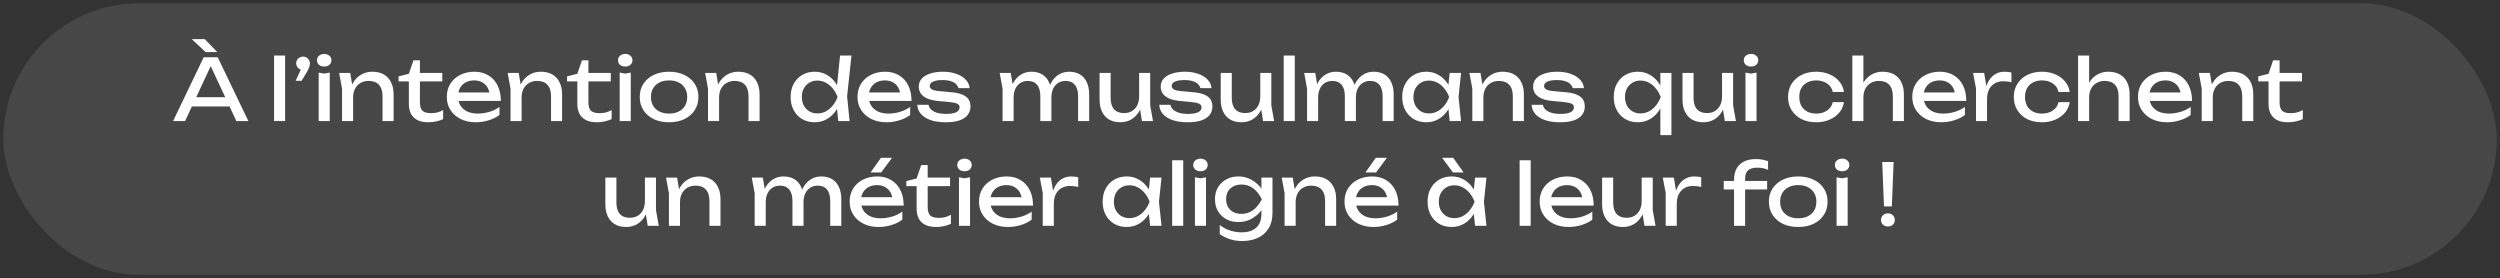 <?xml version="1.0" standalone="no"?>
<svg id="Group14" width="764" height="85" viewBox="0 0 764 85" fill="none" xmlns="http://www.w3.org/2000/svg" style="max-width: 100%; max-height: 100%;">
<rect x="0" y="0" width="764" height="85" fill="#333333" stroke="none"/>
<rect x="1" y="1" width="762" height="83" rx="41.5" fill="white" fill-opacity="0.1" stroke="url(#paint0_linear_29_91)" stroke-width="2" stroke-dasharray="0,0,0,1618.331"><animate attributeType="XML" attributeName="stroke-dasharray" repeatCount="1" dur="5s" values="0,0,0,1618.331; 
          0,809.165,809.165,0; 
          1618.331,0,0,0" keyTimes="0; 0.5; 1" fill="freeze"></animate></rect>
<path d="M57.493 32.528V29.694H71.117V32.528H57.493ZM66.541 17.5L75.901 37H72.235L63.733 18.8H65.059L56.557 37H52.891L62.251 17.5H66.541ZM62.589 11.962L66.385 15.914H62.849L58.585 11.962H62.589ZM83.753 16.98H87.133V37H83.753V16.98ZM90.346 24.702L92.426 20.178L92.608 21.4C92.227 21.4 91.871 21.305 91.542 21.114C91.23 20.923 90.979 20.672 90.788 20.36C90.597 20.048 90.502 19.71 90.502 19.346C90.502 18.965 90.597 18.618 90.788 18.306C90.979 17.994 91.23 17.751 91.542 17.578C91.871 17.387 92.227 17.292 92.608 17.292C93.007 17.292 93.362 17.387 93.674 17.578C93.986 17.751 94.237 18.003 94.428 18.332C94.619 18.644 94.714 19.008 94.714 19.424C94.714 19.805 94.627 20.213 94.454 20.646C94.298 21.079 94.003 21.651 93.57 22.362L92.166 24.702H90.346ZM97.388 22.18L99.078 22.492L100.768 22.18V37H97.388V22.18ZM99.078 20.334C98.436 20.334 97.908 20.161 97.492 19.814C97.076 19.45 96.868 18.982 96.868 18.41C96.868 17.838 97.076 17.379 97.492 17.032C97.908 16.668 98.436 16.486 99.078 16.486C99.736 16.486 100.265 16.668 100.664 17.032C101.08 17.379 101.288 17.838 101.288 18.41C101.288 18.982 101.08 19.45 100.664 19.814C100.265 20.161 99.736 20.334 99.078 20.334ZM103.643 22.284H107.023L107.907 27.588V37H104.527V27.094L103.643 22.284ZM113.757 21.92C115.143 21.92 116.322 22.197 117.293 22.752C118.263 23.307 119 24.104 119.503 25.144C120.023 26.167 120.283 27.406 120.283 28.862V37H116.903V29.408C116.903 27.865 116.539 26.704 115.811 25.924C115.1 25.127 114.051 24.728 112.665 24.728C111.711 24.728 110.871 24.945 110.143 25.378C109.432 25.794 108.877 26.383 108.479 27.146C108.097 27.909 107.907 28.801 107.907 29.824L106.711 29.174C106.867 27.649 107.265 26.349 107.907 25.274C108.548 24.199 109.371 23.376 110.377 22.804C111.382 22.215 112.509 21.92 113.757 21.92ZM121.8 24.884V23.35L124.946 22.544L126.35 18.436H128.326V22.284H135.164V24.884H128.326V31.254C128.326 32.485 128.586 33.351 129.106 33.854C129.643 34.339 130.51 34.582 131.706 34.582C132.469 34.582 133.145 34.504 133.734 34.348C134.323 34.175 134.887 33.932 135.424 33.62V36.402C134.973 36.627 134.332 36.844 133.5 37.052C132.685 37.26 131.845 37.364 130.978 37.364C129.539 37.364 128.378 37.13 127.494 36.662C126.61 36.177 125.96 35.518 125.544 34.686C125.145 33.837 124.946 32.866 124.946 31.774V24.884H121.8ZM145.412 37.364C143.696 37.364 142.171 37.043 140.836 36.402C139.501 35.743 138.453 34.833 137.69 33.672C136.927 32.511 136.546 31.159 136.546 29.616C136.546 28.091 136.901 26.756 137.612 25.612C138.34 24.451 139.337 23.549 140.602 22.908C141.885 22.249 143.349 21.92 144.996 21.92C146.643 21.92 148.064 22.293 149.26 23.038C150.473 23.766 151.409 24.797 152.068 26.132C152.727 27.467 153.056 29.035 153.056 30.838H139.198V28.264H151.366L149.676 29.226C149.624 28.255 149.39 27.423 148.974 26.73C148.575 26.037 148.029 25.508 147.336 25.144C146.66 24.763 145.854 24.572 144.918 24.572C143.93 24.572 143.063 24.771 142.318 25.17C141.59 25.569 141.018 26.132 140.602 26.86C140.186 27.571 139.978 28.42 139.978 29.408C139.978 30.5 140.221 31.445 140.706 32.242C141.209 33.039 141.911 33.655 142.812 34.088C143.731 34.504 144.814 34.712 146.062 34.712C147.189 34.712 148.341 34.539 149.52 34.192C150.699 33.828 151.739 33.325 152.64 32.684V35.128C151.739 35.821 150.638 36.367 149.338 36.766C148.055 37.165 146.747 37.364 145.412 37.364ZM155.135 22.284H158.515L159.399 27.588V37H156.019V27.094L155.135 22.284ZM165.249 21.92C166.636 21.92 167.814 22.197 168.785 22.752C169.756 23.307 170.492 24.104 170.995 25.144C171.515 26.167 171.775 27.406 171.775 28.862V37H168.395V29.408C168.395 27.865 168.031 26.704 167.303 25.924C166.592 25.127 165.544 24.728 164.157 24.728C163.204 24.728 162.363 24.945 161.635 25.378C160.924 25.794 160.37 26.383 159.971 27.146C159.59 27.909 159.399 28.801 159.399 29.824L158.203 29.174C158.359 27.649 158.758 26.349 159.399 25.274C160.04 24.199 160.864 23.376 161.869 22.804C162.874 22.215 164.001 21.92 165.249 21.92ZM173.292 24.884V23.35L176.438 22.544L177.842 18.436H179.818V22.284H186.656V24.884H179.818V31.254C179.818 32.485 180.078 33.351 180.598 33.854C181.135 34.339 182.002 34.582 183.198 34.582C183.961 34.582 184.637 34.504 185.226 34.348C185.815 34.175 186.379 33.932 186.916 33.62V36.402C186.465 36.627 185.824 36.844 184.992 37.052C184.177 37.26 183.337 37.364 182.47 37.364C181.031 37.364 179.87 37.13 178.986 36.662C178.102 36.177 177.452 35.518 177.036 34.686C176.637 33.837 176.438 32.866 176.438 31.774V24.884H173.292ZM189.378 22.18L191.068 22.492L192.758 22.18V37H189.378V22.18ZM191.068 20.334C190.427 20.334 189.898 20.161 189.482 19.814C189.066 19.45 188.858 18.982 188.858 18.41C188.858 17.838 189.066 17.379 189.482 17.032C189.898 16.668 190.427 16.486 191.068 16.486C191.727 16.486 192.255 16.668 192.654 17.032C193.07 17.379 193.278 17.838 193.278 18.41C193.278 18.982 193.07 19.45 192.654 19.814C192.255 20.161 191.727 20.334 191.068 20.334ZM204.473 37.364C202.688 37.364 201.119 37.043 199.767 36.402C198.432 35.743 197.384 34.833 196.621 33.672C195.876 32.511 195.503 31.167 195.503 29.642C195.503 28.099 195.876 26.756 196.621 25.612C197.384 24.451 198.432 23.549 199.767 22.908C201.119 22.249 202.688 21.92 204.473 21.92C206.258 21.92 207.818 22.249 209.153 22.908C210.505 23.549 211.554 24.451 212.299 25.612C213.062 26.756 213.443 28.099 213.443 29.642C213.443 31.167 213.062 32.511 212.299 33.672C211.554 34.833 210.505 35.743 209.153 36.402C207.818 37.043 206.258 37.364 204.473 37.364ZM204.473 34.712C205.617 34.712 206.596 34.504 207.411 34.088C208.243 33.672 208.884 33.091 209.335 32.346C209.786 31.583 210.011 30.682 210.011 29.642C210.011 28.602 209.786 27.709 209.335 26.964C208.884 26.201 208.243 25.612 207.411 25.196C206.596 24.78 205.617 24.572 204.473 24.572C203.346 24.572 202.367 24.78 201.535 25.196C200.703 25.612 200.062 26.201 199.611 26.964C199.16 27.709 198.935 28.602 198.935 29.642C198.935 30.682 199.16 31.583 199.611 32.346C200.062 33.091 200.703 33.672 201.535 34.088C202.367 34.504 203.346 34.712 204.473 34.712ZM215.488 22.284H218.868L219.752 27.588V37H216.372V27.094L215.488 22.284ZM225.602 21.92C226.989 21.92 228.168 22.197 229.138 22.752C230.109 23.307 230.846 24.104 231.348 25.144C231.868 26.167 232.128 27.406 232.128 28.862V37H228.748V29.408C228.748 27.865 228.384 26.704 227.656 25.924C226.946 25.127 225.897 24.728 224.51 24.728C223.557 24.728 222.716 24.945 221.988 25.378C221.278 25.794 220.723 26.383 220.324 27.146C219.943 27.909 219.752 28.801 219.752 29.824L218.556 29.174C218.712 27.649 219.111 26.349 219.752 25.274C220.394 24.199 221.217 23.376 222.222 22.804C223.228 22.215 224.354 21.92 225.602 21.92ZM256.174 37L255.602 31.41L256.356 29.668L255.628 27.666L256.72 16.98H260.204L258.878 29.434L259.632 37H256.174ZM257.162 29.642C256.832 31.185 256.286 32.537 255.524 33.698C254.761 34.859 253.816 35.761 252.69 36.402C251.58 37.043 250.341 37.364 248.972 37.364C247.533 37.364 246.259 37.043 245.15 36.402C244.04 35.743 243.174 34.833 242.55 33.672C241.926 32.511 241.614 31.167 241.614 29.642C241.614 28.099 241.926 26.756 242.55 25.612C243.174 24.451 244.04 23.549 245.15 22.908C246.259 22.249 247.533 21.92 248.972 21.92C250.341 21.92 251.58 22.241 252.69 22.882C253.816 23.523 254.761 24.425 255.524 25.586C256.304 26.73 256.85 28.082 257.162 29.642ZM245.046 29.642C245.046 30.63 245.245 31.505 245.644 32.268C246.06 33.013 246.623 33.603 247.334 34.036C248.044 34.452 248.859 34.66 249.778 34.66C250.714 34.66 251.58 34.452 252.378 34.036C253.175 33.603 253.877 33.013 254.484 32.268C255.108 31.505 255.602 30.63 255.966 29.642C255.602 28.654 255.108 27.787 254.484 27.042C253.877 26.279 253.175 25.69 252.378 25.274C251.58 24.841 250.714 24.624 249.778 24.624C248.859 24.624 248.044 24.841 247.334 25.274C246.623 25.69 246.06 26.279 245.644 27.042C245.245 27.787 245.046 28.654 245.046 29.642ZM270.918 37.364C269.202 37.364 267.677 37.043 266.342 36.402C265.007 35.743 263.959 34.833 263.196 33.672C262.433 32.511 262.052 31.159 262.052 29.616C262.052 28.091 262.407 26.756 263.118 25.612C263.846 24.451 264.843 23.549 266.108 22.908C267.391 22.249 268.855 21.92 270.502 21.92C272.149 21.92 273.57 22.293 274.766 23.038C275.979 23.766 276.915 24.797 277.574 26.132C278.233 27.467 278.562 29.035 278.562 30.838H264.704V28.264H276.872L275.182 29.226C275.13 28.255 274.896 27.423 274.48 26.73C274.081 26.037 273.535 25.508 272.842 25.144C272.166 24.763 271.36 24.572 270.424 24.572C269.436 24.572 268.569 24.771 267.824 25.17C267.096 25.569 266.524 26.132 266.108 26.86C265.692 27.571 265.484 28.42 265.484 29.408C265.484 30.5 265.727 31.445 266.212 32.242C266.715 33.039 267.417 33.655 268.318 34.088C269.237 34.504 270.32 34.712 271.568 34.712C272.695 34.712 273.847 34.539 275.026 34.192C276.205 33.828 277.245 33.325 278.146 32.684V35.128C277.245 35.821 276.144 36.367 274.844 36.766C273.561 37.165 272.253 37.364 270.918 37.364ZM296.579 32.528C296.579 33.516 296.301 34.374 295.747 35.102C295.192 35.83 294.351 36.393 293.225 36.792C292.098 37.173 290.685 37.364 288.987 37.364C287.236 37.364 285.719 37.147 284.437 36.714C283.154 36.263 282.157 35.639 281.447 34.842C280.753 34.027 280.381 33.091 280.329 32.034H283.761C283.865 32.589 284.142 33.083 284.593 33.516C285.061 33.932 285.667 34.253 286.413 34.478C287.175 34.703 288.042 34.816 289.013 34.816C290.417 34.816 291.474 34.651 292.185 34.322C292.895 33.975 293.251 33.455 293.251 32.762C293.251 32.294 293.008 31.939 292.523 31.696C292.055 31.453 291.162 31.271 289.845 31.15L286.959 30.89C285.399 30.751 284.168 30.474 283.267 30.058C282.365 29.625 281.724 29.105 281.343 28.498C280.961 27.874 280.771 27.215 280.771 26.522C280.771 25.517 281.083 24.676 281.707 24C282.331 23.324 283.197 22.813 284.307 22.466C285.416 22.102 286.707 21.92 288.181 21.92C289.706 21.92 291.067 22.137 292.263 22.57C293.459 22.986 294.412 23.575 295.123 24.338C295.833 25.083 296.232 25.95 296.319 26.938H292.887C292.817 26.539 292.609 26.158 292.263 25.794C291.933 25.413 291.422 25.101 290.729 24.858C290.053 24.598 289.143 24.468 287.999 24.468C286.785 24.468 285.832 24.624 285.139 24.936C284.463 25.248 284.125 25.707 284.125 26.314C284.125 26.695 284.333 27.025 284.749 27.302C285.165 27.562 285.936 27.744 287.063 27.848L290.781 28.186C292.271 28.325 293.433 28.593 294.265 28.992C295.114 29.373 295.712 29.867 296.059 30.474C296.405 31.081 296.579 31.765 296.579 32.528ZM305.498 22.284H308.878L309.762 27.588V37H306.382V27.094L305.498 22.284ZM315.196 21.92C316.496 21.92 317.597 22.197 318.498 22.752C319.417 23.307 320.11 24.104 320.578 25.144C321.064 26.167 321.306 27.406 321.306 28.862V37H317.926V29.408C317.926 27.865 317.597 26.704 316.938 25.924C316.297 25.127 315.352 24.728 314.104 24.728C313.22 24.728 312.449 24.945 311.79 25.378C311.149 25.794 310.646 26.383 310.282 27.146C309.936 27.909 309.762 28.801 309.762 29.824L308.566 29.174C308.722 27.649 309.095 26.349 309.684 25.274C310.291 24.199 311.062 23.376 311.998 22.804C312.952 22.215 314.018 21.92 315.196 21.92ZM326.714 21.92C328.014 21.92 329.124 22.197 330.042 22.752C330.961 23.307 331.654 24.104 332.122 25.144C332.608 26.167 332.85 27.406 332.85 28.862V37H329.47V29.408C329.47 27.865 329.141 26.704 328.482 25.924C327.841 25.127 326.896 24.728 325.648 24.728C324.764 24.728 323.993 24.945 323.334 25.378C322.693 25.794 322.19 26.383 321.826 27.146C321.48 27.909 321.306 28.801 321.306 29.824L320.11 29.174C320.266 27.649 320.639 26.349 321.228 25.274C321.835 24.199 322.606 23.376 323.542 22.804C324.496 22.215 325.553 21.92 326.714 21.92ZM342.399 37.364C341.047 37.364 339.895 37.087 338.941 36.532C338.005 35.977 337.286 35.18 336.783 34.14C336.281 33.1 336.029 31.861 336.029 30.422V22.284H339.409V29.902C339.409 31.427 339.756 32.589 340.449 33.386C341.16 34.166 342.174 34.556 343.491 34.556C344.445 34.556 345.259 34.348 345.935 33.932C346.629 33.516 347.166 32.927 347.547 32.164C347.929 31.384 348.119 30.483 348.119 29.46L349.289 30.11C349.151 31.618 348.769 32.918 348.145 34.01C347.521 35.085 346.715 35.917 345.727 36.506C344.739 37.078 343.63 37.364 342.399 37.364ZM348.977 37L348.119 31.696V22.284H351.499V32.216L352.357 37H348.977ZM370.516 32.528C370.516 33.516 370.239 34.374 369.684 35.102C369.13 35.83 368.289 36.393 367.162 36.792C366.036 37.173 364.623 37.364 362.924 37.364C361.174 37.364 359.657 37.147 358.374 36.714C357.092 36.263 356.095 35.639 355.384 34.842C354.691 34.027 354.318 33.091 354.266 32.034H357.698C357.802 32.589 358.08 33.083 358.53 33.516C358.998 33.932 359.605 34.253 360.35 34.478C361.113 34.703 361.98 34.816 362.95 34.816C364.354 34.816 365.412 34.651 366.122 34.322C366.833 33.975 367.188 33.455 367.188 32.762C367.188 32.294 366.946 31.939 366.46 31.696C365.992 31.453 365.1 31.271 363.782 31.15L360.896 30.89C359.336 30.751 358.106 30.474 357.204 30.058C356.303 29.625 355.662 29.105 355.28 28.498C354.899 27.874 354.708 27.215 354.708 26.522C354.708 25.517 355.02 24.676 355.644 24C356.268 23.324 357.135 22.813 358.244 22.466C359.354 22.102 360.645 21.92 362.118 21.92C363.644 21.92 365.004 22.137 366.2 22.57C367.396 22.986 368.35 23.575 369.06 24.338C369.771 25.083 370.17 25.95 370.256 26.938H366.824C366.755 26.539 366.547 26.158 366.2 25.794C365.871 25.413 365.36 25.101 364.666 24.858C363.99 24.598 363.08 24.468 361.936 24.468C360.723 24.468 359.77 24.624 359.076 24.936C358.4 25.248 358.062 25.707 358.062 26.314C358.062 26.695 358.27 27.025 358.686 27.302C359.102 27.562 359.874 27.744 361 27.848L364.718 28.186C366.209 28.325 367.37 28.593 368.202 28.992C369.052 29.373 369.65 29.867 369.996 30.474C370.343 31.081 370.516 31.765 370.516 32.528ZM379.419 37.364C378.067 37.364 376.914 37.087 375.961 36.532C375.025 35.977 374.306 35.18 373.803 34.14C373.3 33.1 373.049 31.861 373.049 30.422V22.284H376.429V29.902C376.429 31.427 376.776 32.589 377.469 33.386C378.18 34.166 379.194 34.556 380.511 34.556C381.464 34.556 382.279 34.348 382.955 33.932C383.648 33.516 384.186 32.927 384.567 32.164C384.948 31.384 385.139 30.483 385.139 29.46L386.309 30.11C386.17 31.618 385.789 32.918 385.165 34.01C384.541 35.085 383.735 35.917 382.747 36.506C381.759 37.078 380.65 37.364 379.419 37.364ZM385.997 37L385.139 31.696V22.284H388.519V32.216L389.377 37H385.997ZM392.3 16.98H395.68V37H392.3V16.98ZM398.555 22.284H401.935L402.819 27.588V37H399.439V27.094L398.555 22.284ZM408.253 21.92C409.553 21.92 410.654 22.197 411.555 22.752C412.474 23.307 413.167 24.104 413.635 25.144C414.12 26.167 414.363 27.406 414.363 28.862V37H410.983V29.408C410.983 27.865 410.654 26.704 409.995 25.924C409.354 25.127 408.409 24.728 407.161 24.728C406.277 24.728 405.506 24.945 404.847 25.378C404.206 25.794 403.703 26.383 403.339 27.146C402.992 27.909 402.819 28.801 402.819 29.824L401.623 29.174C401.779 27.649 402.152 26.349 402.741 25.274C403.348 24.199 404.119 23.376 405.055 22.804C406.008 22.215 407.074 21.92 408.253 21.92ZM419.771 21.92C421.071 21.92 422.18 22.197 423.099 22.752C424.018 23.307 424.711 24.104 425.179 25.144C425.664 26.167 425.907 27.406 425.907 28.862V37H422.527V29.408C422.527 27.865 422.198 26.704 421.539 25.924C420.898 25.127 419.953 24.728 418.705 24.728C417.821 24.728 417.05 24.945 416.391 25.378C415.75 25.794 415.247 26.383 414.883 27.146C414.536 27.909 414.363 28.801 414.363 29.824L413.167 29.174C413.323 27.649 413.696 26.349 414.285 25.274C414.892 24.199 415.663 23.376 416.599 22.804C417.552 22.215 418.61 21.92 419.771 21.92ZM443.022 37L442.45 31.54L443.126 29.642L442.45 27.77L443.022 22.284H446.506L445.726 29.642L446.506 37H443.022ZM444.062 29.642C443.733 31.185 443.187 32.537 442.424 33.698C441.661 34.859 440.717 35.761 439.59 36.402C438.481 37.043 437.241 37.364 435.872 37.364C434.433 37.364 433.159 37.043 432.05 36.402C430.941 35.743 430.074 34.833 429.45 33.672C428.826 32.511 428.514 31.167 428.514 29.642C428.514 28.099 428.826 26.756 429.45 25.612C430.074 24.451 430.941 23.549 432.05 22.908C433.159 22.249 434.433 21.92 435.872 21.92C437.241 21.92 438.481 22.241 439.59 22.882C440.717 23.523 441.661 24.425 442.424 25.586C443.204 26.73 443.75 28.082 444.062 29.642ZM431.946 29.642C431.946 30.63 432.145 31.505 432.544 32.268C432.96 33.013 433.523 33.603 434.234 34.036C434.945 34.452 435.759 34.66 436.678 34.66C437.614 34.66 438.481 34.452 439.278 34.036C440.075 33.603 440.777 33.013 441.384 32.268C442.008 31.505 442.502 30.63 442.866 29.642C442.502 28.654 442.008 27.787 441.384 27.042C440.777 26.279 440.075 25.69 439.278 25.274C438.481 24.841 437.614 24.624 436.678 24.624C435.759 24.624 434.945 24.841 434.234 25.274C433.523 25.69 432.96 26.279 432.544 27.042C432.145 27.787 431.946 28.654 431.946 29.642ZM449.057 22.284H452.437L453.321 27.588V37H449.941V27.094L449.057 22.284ZM459.171 21.92C460.558 21.92 461.736 22.197 462.707 22.752C463.678 23.307 464.414 24.104 464.917 25.144C465.437 26.167 465.697 27.406 465.697 28.862V37H462.317V29.408C462.317 27.865 461.953 26.704 461.225 25.924C460.514 25.127 459.466 24.728 458.079 24.728C457.126 24.728 456.285 24.945 455.557 25.378C454.846 25.794 454.292 26.383 453.893 27.146C453.512 27.909 453.321 28.801 453.321 29.824L452.125 29.174C452.281 27.649 452.68 26.349 453.321 25.274C453.962 24.199 454.786 23.376 455.791 22.804C456.796 22.215 457.923 21.92 459.171 21.92ZM484.317 32.528C484.317 33.516 484.04 34.374 483.485 35.102C482.93 35.83 482.09 36.393 480.963 36.792C479.836 37.173 478.424 37.364 476.725 37.364C474.974 37.364 473.458 37.147 472.175 36.714C470.892 36.263 469.896 35.639 469.185 34.842C468.492 34.027 468.119 33.091 468.067 32.034H471.499C471.603 32.589 471.88 33.083 472.331 33.516C472.799 33.932 473.406 34.253 474.151 34.478C474.914 34.703 475.78 34.816 476.751 34.816C478.155 34.816 479.212 34.651 479.923 34.322C480.634 33.975 480.989 33.455 480.989 32.762C480.989 32.294 480.746 31.939 480.261 31.696C479.793 31.453 478.9 31.271 477.583 31.15L474.697 30.89C473.137 30.751 471.906 30.474 471.005 30.058C470.104 29.625 469.462 29.105 469.081 28.498C468.7 27.874 468.509 27.215 468.509 26.522C468.509 25.517 468.821 24.676 469.445 24C470.069 23.324 470.936 22.813 472.045 22.466C473.154 22.102 474.446 21.92 475.919 21.92C477.444 21.92 478.805 22.137 480.001 22.57C481.197 22.986 482.15 23.575 482.861 24.338C483.572 25.083 483.97 25.95 484.057 26.938H480.625C480.556 26.539 480.348 26.158 480.001 25.794C479.672 25.413 479.16 25.101 478.467 24.858C477.791 24.598 476.881 24.468 475.737 24.468C474.524 24.468 473.57 24.624 472.877 24.936C472.201 25.248 471.863 25.707 471.863 26.314C471.863 26.695 472.071 27.025 472.487 27.302C472.903 27.562 473.674 27.744 474.801 27.848L478.519 28.186C480.01 28.325 481.171 28.593 482.003 28.992C482.852 29.373 483.45 29.867 483.797 30.474C484.144 31.081 484.317 31.765 484.317 32.528ZM510.787 22.284V41.29H507.407V31.8L507.563 30.89V27.926L507.407 27.406V22.284H510.787ZM508.707 29.642C508.377 31.185 507.831 32.537 507.069 33.698C506.306 34.859 505.361 35.761 504.235 36.402C503.125 37.043 501.886 37.364 500.517 37.364C499.078 37.364 497.804 37.043 496.695 36.402C495.585 35.743 494.719 34.833 494.095 33.672C493.471 32.511 493.159 31.167 493.159 29.642C493.159 28.099 493.471 26.756 494.095 25.612C494.719 24.451 495.585 23.549 496.695 22.908C497.804 22.249 499.078 21.92 500.517 21.92C501.886 21.92 503.125 22.241 504.235 22.882C505.361 23.523 506.306 24.425 507.069 25.586C507.849 26.73 508.395 28.082 508.707 29.642ZM496.591 29.642C496.591 30.63 496.79 31.505 497.189 32.268C497.605 33.013 498.168 33.603 498.879 34.036C499.589 34.452 500.404 34.66 501.323 34.66C502.259 34.66 503.125 34.452 503.923 34.036C504.72 33.603 505.422 33.013 506.029 32.268C506.653 31.505 507.147 30.63 507.511 29.642C507.147 28.654 506.653 27.787 506.029 27.042C505.422 26.279 504.72 25.69 503.923 25.274C503.125 24.841 502.259 24.624 501.323 24.624C500.404 24.624 499.589 24.841 498.879 25.274C498.168 25.69 497.605 26.279 497.189 27.042C496.79 27.787 496.591 28.654 496.591 29.642ZM520.54 37.364C519.188 37.364 518.035 37.087 517.082 36.532C516.146 35.977 515.427 35.18 514.924 34.14C514.421 33.1 514.17 31.861 514.17 30.422V22.284H517.55V29.902C517.55 31.427 517.897 32.589 518.59 33.386C519.301 34.166 520.315 34.556 521.632 34.556C522.585 34.556 523.4 34.348 524.076 33.932C524.769 33.516 525.307 32.927 525.688 32.164C526.069 31.384 526.26 30.483 526.26 29.46L527.43 30.11C527.291 31.618 526.91 32.918 526.286 34.01C525.662 35.085 524.856 35.917 523.868 36.506C522.88 37.078 521.771 37.364 520.54 37.364ZM527.118 37L526.26 31.696V22.284H529.64V32.216L530.498 37H527.118ZM533.421 22.18L535.111 22.492L536.801 22.18V37H533.421V22.18ZM535.111 20.334C534.47 20.334 533.941 20.161 533.525 19.814C533.109 19.45 532.901 18.982 532.901 18.41C532.901 17.838 533.109 17.379 533.525 17.032C533.941 16.668 534.47 16.486 535.111 16.486C535.77 16.486 536.298 16.668 536.697 17.032C537.113 17.379 537.321 17.838 537.321 18.41C537.321 18.982 537.113 19.45 536.697 19.814C536.298 20.161 535.77 20.334 535.111 20.334ZM563.509 31.202C563.336 32.415 562.859 33.49 562.079 34.426C561.299 35.345 560.302 36.064 559.089 36.584C557.876 37.104 556.524 37.364 555.033 37.364C553.334 37.364 551.835 37.043 550.535 36.402C549.252 35.743 548.247 34.833 547.519 33.672C546.791 32.511 546.427 31.167 546.427 29.642C546.427 28.117 546.791 26.773 547.519 25.612C548.247 24.451 549.252 23.549 550.535 22.908C551.835 22.249 553.334 21.92 555.033 21.92C556.524 21.92 557.876 22.18 559.089 22.7C560.302 23.22 561.299 23.948 562.079 24.884C562.859 25.803 563.336 26.877 563.509 28.108H560.103C559.86 26.999 559.28 26.132 558.361 25.508C557.442 24.884 556.333 24.572 555.033 24.572C553.993 24.572 553.083 24.78 552.303 25.196C551.523 25.595 550.916 26.175 550.483 26.938C550.067 27.683 549.859 28.585 549.859 29.642C549.859 30.682 550.067 31.583 550.483 32.346C550.916 33.109 551.523 33.698 552.303 34.114C553.083 34.513 553.993 34.712 555.033 34.712C556.35 34.712 557.468 34.391 558.387 33.75C559.306 33.109 559.878 32.259 560.103 31.202H563.509ZM566.073 16.98H569.453V37H566.073V16.98ZM575.303 21.92C576.69 21.92 577.869 22.197 578.839 22.752C579.81 23.307 580.547 24.104 581.049 25.144C581.569 26.167 581.829 27.406 581.829 28.862V37H578.449V29.408C578.449 27.865 578.085 26.704 577.357 25.924C576.647 25.127 575.598 24.728 574.211 24.728C573.258 24.728 572.417 24.945 571.689 25.378C570.979 25.794 570.424 26.383 570.025 27.146C569.644 27.909 569.453 28.801 569.453 29.824L568.257 29.174C568.413 27.649 568.812 26.349 569.453 25.274C570.095 24.199 570.918 23.376 571.923 22.804C572.929 22.215 574.055 21.92 575.303 21.92ZM593.252 37.364C591.536 37.364 590.01 37.043 588.676 36.402C587.341 35.743 586.292 34.833 585.53 33.672C584.767 32.511 584.386 31.159 584.386 29.616C584.386 28.091 584.741 26.756 585.452 25.612C586.18 24.451 587.176 23.549 588.442 22.908C589.724 22.249 591.189 21.92 592.836 21.92C594.482 21.92 595.904 22.293 597.1 23.038C598.313 23.766 599.249 24.797 599.908 26.132C600.566 27.467 600.896 29.035 600.896 30.838H587.038V28.264H599.206L597.516 29.226C597.464 28.255 597.23 27.423 596.814 26.73C596.415 26.037 595.869 25.508 595.176 25.144C594.5 24.763 593.694 24.572 592.758 24.572C591.77 24.572 590.903 24.771 590.158 25.17C589.43 25.569 588.858 26.132 588.442 26.86C588.026 27.571 587.818 28.42 587.818 29.408C587.818 30.5 588.06 31.445 588.546 32.242C589.048 33.039 589.75 33.655 590.652 34.088C591.57 34.504 592.654 34.712 593.902 34.712C595.028 34.712 596.181 34.539 597.36 34.192C598.538 33.828 599.578 33.325 600.48 32.684V35.128C599.578 35.821 598.478 36.367 597.178 36.766C595.895 37.165 594.586 37.364 593.252 37.364ZM602.975 22.284H606.355L607.239 27.64V37H603.859V26.99L602.975 22.284ZM614.701 22.18V25.144C614.319 25.04 613.903 24.962 613.453 24.91C613.002 24.858 612.577 24.832 612.179 24.832C611.225 24.832 610.376 25.04 609.631 25.456C608.885 25.872 608.296 26.496 607.863 27.328C607.447 28.143 607.239 29.148 607.239 30.344L606.459 29.382C606.528 28.342 606.701 27.371 606.979 26.47C607.273 25.551 607.672 24.754 608.175 24.078C608.695 23.402 609.327 22.873 610.073 22.492C610.818 22.111 611.685 21.92 612.673 21.92C613.019 21.92 613.375 21.946 613.739 21.998C614.103 22.033 614.423 22.093 614.701 22.18ZM632.495 31.202C632.322 32.415 631.845 33.49 631.065 34.426C630.285 35.345 629.289 36.064 628.075 36.584C626.862 37.104 625.51 37.364 624.019 37.364C622.321 37.364 620.821 37.043 619.521 36.402C618.239 35.743 617.233 34.833 616.505 33.672C615.777 32.511 615.413 31.167 615.413 29.642C615.413 28.117 615.777 26.773 616.505 25.612C617.233 24.451 618.239 23.549 619.521 22.908C620.821 22.249 622.321 21.92 624.019 21.92C625.51 21.92 626.862 22.18 628.075 22.7C629.289 23.22 630.285 23.948 631.065 24.884C631.845 25.803 632.322 26.877 632.495 28.108H629.089C628.847 26.999 628.266 26.132 627.347 25.508C626.429 24.884 625.319 24.572 624.019 24.572C622.979 24.572 622.069 24.78 621.289 25.196C620.509 25.595 619.903 26.175 619.469 26.938C619.053 27.683 618.845 28.585 618.845 29.642C618.845 30.682 619.053 31.583 619.469 32.346C619.903 33.109 620.509 33.698 621.289 34.114C622.069 34.513 622.979 34.712 624.019 34.712C625.337 34.712 626.455 34.391 627.373 33.75C628.292 33.109 628.864 32.259 629.089 31.202H632.495ZM635.06 16.98H638.44V37H635.06V16.98ZM644.29 21.92C645.676 21.92 646.855 22.197 647.826 22.752C648.796 23.307 649.533 24.104 650.036 25.144C650.556 26.167 650.816 27.406 650.816 28.862V37H647.436V29.408C647.436 27.865 647.072 26.704 646.344 25.924C645.633 25.127 644.584 24.728 643.198 24.728C642.244 24.728 641.404 24.945 640.676 25.378C639.965 25.794 639.41 26.383 639.012 27.146C638.63 27.909 638.44 28.801 638.44 29.824L637.244 29.174C637.4 27.649 637.798 26.349 638.44 25.274C639.081 24.199 639.904 23.376 640.91 22.804C641.915 22.215 643.042 21.92 644.29 21.92ZM662.238 37.364C660.522 37.364 658.997 37.043 657.662 36.402C656.327 35.743 655.279 34.833 654.516 33.672C653.753 32.511 653.372 31.159 653.372 29.616C653.372 28.091 653.727 26.756 654.438 25.612C655.166 24.451 656.163 23.549 657.428 22.908C658.711 22.249 660.175 21.92 661.822 21.92C663.469 21.92 664.89 22.293 666.086 23.038C667.299 23.766 668.235 24.797 668.894 26.132C669.553 27.467 669.882 29.035 669.882 30.838H656.024V28.264H668.192L666.502 29.226C666.45 28.255 666.216 27.423 665.8 26.73C665.401 26.037 664.855 25.508 664.162 25.144C663.486 24.763 662.68 24.572 661.744 24.572C660.756 24.572 659.889 24.771 659.144 25.17C658.416 25.569 657.844 26.132 657.428 26.86C657.012 27.571 656.804 28.42 656.804 29.408C656.804 30.5 657.047 31.445 657.532 32.242C658.035 33.039 658.737 33.655 659.638 34.088C660.557 34.504 661.64 34.712 662.888 34.712C664.015 34.712 665.167 34.539 666.346 34.192C667.525 33.828 668.565 33.325 669.466 32.684V35.128C668.565 35.821 667.464 36.367 666.164 36.766C664.881 37.165 663.573 37.364 662.238 37.364ZM671.961 22.284H675.341L676.225 27.588V37H672.845V27.094L671.961 22.284ZM682.075 21.92C683.462 21.92 684.64 22.197 685.611 22.752C686.582 23.307 687.318 24.104 687.821 25.144C688.341 26.167 688.601 27.406 688.601 28.862V37H685.221V29.408C685.221 27.865 684.857 26.704 684.129 25.924C683.418 25.127 682.37 24.728 680.983 24.728C680.03 24.728 679.189 24.945 678.461 25.378C677.75 25.794 677.196 26.383 676.797 27.146C676.416 27.909 676.225 28.801 676.225 29.824L675.029 29.174C675.185 27.649 675.584 26.349 676.225 25.274C676.866 24.199 677.69 23.376 678.695 22.804C679.7 22.215 680.827 21.92 682.075 21.92ZM690.118 24.884V23.35L693.264 22.544L694.668 18.436H696.644V22.284H703.482V24.884H696.644V31.254C696.644 32.485 696.904 33.351 697.424 33.854C697.962 34.339 698.828 34.582 700.024 34.582C700.787 34.582 701.463 34.504 702.052 34.348C702.642 34.175 703.205 33.932 703.742 33.62V36.402C703.292 36.627 702.65 36.844 701.818 37.052C701.004 37.26 700.163 37.364 699.296 37.364C697.858 37.364 696.696 37.13 695.812 36.662C694.928 36.177 694.278 35.518 693.862 34.686C693.464 33.837 693.264 32.866 693.264 31.774V24.884H690.118ZM191.363 69.364C190.011 69.364 188.859 69.087 187.905 68.532C186.969 67.977 186.25 67.18 185.747 66.14C185.245 65.1 184.993 63.861 184.993 62.422V54.284H188.373V61.902C188.373 63.427 188.72 64.589 189.413 65.386C190.124 66.166 191.138 66.556 192.455 66.556C193.409 66.556 194.223 66.348 194.899 65.932C195.593 65.516 196.13 64.927 196.511 64.164C196.893 63.384 197.083 62.483 197.083 61.46L198.253 62.11C198.115 63.618 197.733 64.918 197.109 66.01C196.485 67.085 195.679 67.917 194.691 68.506C193.703 69.078 192.594 69.364 191.363 69.364ZM197.941 69L197.083 63.696V54.284H200.463V64.216L201.321 69H197.941ZM203.542 54.284H206.922L207.806 59.588V69H204.426V59.094L203.542 54.284ZM213.656 53.92C215.043 53.92 216.222 54.197 217.192 54.752C218.163 55.307 218.9 56.104 219.402 57.144C219.922 58.167 220.182 59.406 220.182 60.862V69H216.802V61.408C216.802 59.865 216.438 58.704 215.71 57.924C215 57.127 213.951 56.728 212.564 56.728C211.611 56.728 210.77 56.945 210.042 57.378C209.332 57.794 208.777 58.383 208.378 59.146C207.997 59.909 207.806 60.801 207.806 61.824L206.61 61.174C206.766 59.649 207.165 58.349 207.806 57.274C208.448 56.199 209.271 55.376 210.276 54.804C211.282 54.215 212.408 53.92 213.656 53.92ZM229.745 54.284H233.125L234.009 59.588V69H230.629V59.094L229.745 54.284ZM239.443 53.92C240.743 53.92 241.844 54.197 242.745 54.752C243.664 55.307 244.357 56.104 244.825 57.144C245.311 58.167 245.553 59.406 245.553 60.862V69H242.173V61.408C242.173 59.865 241.844 58.704 241.185 57.924C240.544 57.127 239.599 56.728 238.351 56.728C237.467 56.728 236.696 56.945 236.037 57.378C235.396 57.794 234.893 58.383 234.529 59.146C234.183 59.909 234.009 60.801 234.009 61.824L232.813 61.174C232.969 59.649 233.342 58.349 233.931 57.274C234.538 56.199 235.309 55.376 236.245 54.804C237.199 54.215 238.265 53.92 239.443 53.92ZM250.961 53.92C252.261 53.92 253.371 54.197 254.289 54.752C255.208 55.307 255.901 56.104 256.369 57.144C256.855 58.167 257.097 59.406 257.097 60.862V69H253.717V61.408C253.717 59.865 253.388 58.704 252.729 57.924C252.088 57.127 251.143 56.728 249.895 56.728C249.011 56.728 248.24 56.945 247.581 57.378C246.94 57.794 246.437 58.383 246.073 59.146C245.727 59.909 245.553 60.801 245.553 61.824L244.357 61.174C244.513 59.649 244.886 58.349 245.475 57.274C246.082 56.199 246.853 55.376 247.789 54.804C248.743 54.215 249.8 53.92 250.961 53.92ZM268.518 69.364C266.802 69.364 265.277 69.043 263.942 68.402C262.608 67.743 261.559 66.833 260.796 65.672C260.034 64.511 259.652 63.159 259.652 61.616C259.652 60.091 260.008 58.756 260.718 57.612C261.446 56.451 262.443 55.549 263.708 54.908C264.991 54.249 266.456 53.92 268.102 53.92C269.749 53.92 271.17 54.293 272.366 55.038C273.58 55.766 274.516 56.797 275.174 58.132C275.833 59.467 276.162 61.035 276.162 62.838H262.304V60.264H274.472L272.782 61.226C272.73 60.255 272.496 59.423 272.08 58.73C271.682 58.037 271.136 57.508 270.442 57.144C269.766 56.763 268.96 56.572 268.024 56.572C267.036 56.572 266.17 56.771 265.424 57.17C264.696 57.569 264.124 58.132 263.708 58.86C263.292 59.571 263.084 60.42 263.084 61.408C263.084 62.5 263.327 63.445 263.812 64.242C264.315 65.039 265.017 65.655 265.918 66.088C266.837 66.504 267.92 66.712 269.168 66.712C270.295 66.712 271.448 66.539 272.626 66.192C273.805 65.828 274.845 65.325 275.746 64.684V67.128C274.845 67.821 273.744 68.367 272.444 68.766C271.162 69.165 269.853 69.364 268.518 69.364ZM269.22 48.226H272.6L269.298 52.698H266.048L269.22 48.226ZM276.975 56.884V55.35L280.121 54.544L281.525 50.436H283.501V54.284H290.339V56.884H283.501V63.254C283.501 64.485 283.761 65.351 284.281 65.854C284.818 66.339 285.685 66.582 286.881 66.582C287.643 66.582 288.319 66.504 288.909 66.348C289.498 66.175 290.061 65.932 290.599 65.62V68.402C290.148 68.627 289.507 68.844 288.675 69.052C287.86 69.26 287.019 69.364 286.153 69.364C284.714 69.364 283.553 69.13 282.669 68.662C281.785 68.177 281.135 67.518 280.719 66.686C280.32 65.837 280.121 64.866 280.121 63.774V56.884H276.975ZM293.061 54.18L294.751 54.492L296.441 54.18V69H293.061V54.18ZM294.751 52.334C294.109 52.334 293.581 52.161 293.165 51.814C292.749 51.45 292.541 50.982 292.541 50.41C292.541 49.838 292.749 49.379 293.165 49.032C293.581 48.668 294.109 48.486 294.751 48.486C295.409 48.486 295.938 48.668 296.337 49.032C296.753 49.379 296.961 49.838 296.961 50.41C296.961 50.982 296.753 51.45 296.337 51.814C295.938 52.161 295.409 52.334 294.751 52.334ZM308.052 69.364C306.336 69.364 304.81 69.043 303.476 68.402C302.141 67.743 301.092 66.833 300.33 65.672C299.567 64.511 299.186 63.159 299.186 61.616C299.186 60.091 299.541 58.756 300.252 57.612C300.98 56.451 301.976 55.549 303.242 54.908C304.524 54.249 305.989 53.92 307.636 53.92C309.282 53.92 310.704 54.293 311.9 55.038C313.113 55.766 314.049 56.797 314.708 58.132C315.366 59.467 315.696 61.035 315.696 62.838H301.838V60.264H314.006L312.316 61.226C312.264 60.255 312.03 59.423 311.614 58.73C311.215 58.037 310.669 57.508 309.976 57.144C309.3 56.763 308.494 56.572 307.558 56.572C306.57 56.572 305.703 56.771 304.958 57.17C304.23 57.569 303.658 58.132 303.242 58.86C302.826 59.571 302.618 60.42 302.618 61.408C302.618 62.5 302.86 63.445 303.346 64.242C303.848 65.039 304.55 65.655 305.452 66.088C306.37 66.504 307.454 66.712 308.702 66.712C309.828 66.712 310.981 66.539 312.16 66.192C313.338 65.828 314.378 65.325 315.28 64.684V67.128C314.378 67.821 313.278 68.367 311.978 68.766C310.695 69.165 309.386 69.364 308.052 69.364ZM317.775 54.284H321.155L322.039 59.64V69H318.659V58.99L317.775 54.284ZM329.501 54.18V57.144C329.119 57.04 328.703 56.962 328.253 56.91C327.802 56.858 327.377 56.832 326.979 56.832C326.025 56.832 325.176 57.04 324.431 57.456C323.685 57.872 323.096 58.496 322.663 59.328C322.247 60.143 322.039 61.148 322.039 62.344L321.259 61.382C321.328 60.342 321.501 59.371 321.779 58.47C322.073 57.551 322.472 56.754 322.975 56.078C323.495 55.402 324.127 54.873 324.873 54.492C325.618 54.111 326.485 53.92 327.473 53.92C327.819 53.92 328.175 53.946 328.539 53.998C328.903 54.033 329.223 54.093 329.501 54.18ZM351.476 69L350.904 63.54L351.58 61.642L350.904 59.77L351.476 54.284H354.96L354.18 61.642L354.96 69H351.476ZM352.516 61.642C352.187 63.185 351.641 64.537 350.878 65.698C350.115 66.859 349.171 67.761 348.044 68.402C346.935 69.043 345.695 69.364 344.326 69.364C342.887 69.364 341.613 69.043 340.504 68.402C339.395 67.743 338.528 66.833 337.904 65.672C337.28 64.511 336.968 63.167 336.968 61.642C336.968 60.099 337.28 58.756 337.904 57.612C338.528 56.451 339.395 55.549 340.504 54.908C341.613 54.249 342.887 53.92 344.326 53.92C345.695 53.92 346.935 54.241 348.044 54.882C349.171 55.523 350.115 56.425 350.878 57.586C351.658 58.73 352.204 60.082 352.516 61.642ZM340.4 61.642C340.4 62.63 340.599 63.505 340.998 64.268C341.414 65.013 341.977 65.603 342.688 66.036C343.399 66.452 344.213 66.66 345.132 66.66C346.068 66.66 346.935 66.452 347.732 66.036C348.529 65.603 349.231 65.013 349.838 64.268C350.462 63.505 350.956 62.63 351.32 61.642C350.956 60.654 350.462 59.787 349.838 59.042C349.231 58.279 348.529 57.69 347.732 57.274C346.935 56.841 346.068 56.624 345.132 56.624C344.213 56.624 343.399 56.841 342.688 57.274C341.977 57.69 341.414 58.279 340.998 59.042C340.599 59.787 340.4 60.654 340.4 61.642ZM358.213 48.98H361.593V69H358.213V48.98ZM365.17 54.18L366.86 54.492L368.55 54.18V69H365.17V54.18ZM366.86 52.334C366.219 52.334 365.69 52.161 365.274 51.814C364.858 51.45 364.65 50.982 364.65 50.41C364.65 49.838 364.858 49.379 365.274 49.032C365.69 48.668 366.219 48.486 366.86 48.486C367.519 48.486 368.047 48.668 368.446 49.032C368.862 49.379 369.07 49.838 369.07 50.41C369.07 50.982 368.862 51.45 368.446 51.814C368.047 52.161 367.519 52.334 366.86 52.334ZM385.491 65.386V62.786L385.621 62.318V59.484L385.491 58.964V54.284H388.871V65.074C388.871 66.963 388.472 68.541 387.675 69.806C386.878 71.089 385.786 72.051 384.399 72.692C383.012 73.333 381.418 73.654 379.615 73.654C378.298 73.654 377.084 73.481 375.975 73.134C374.866 72.787 373.791 72.259 372.751 71.548V68.74C373.808 69.572 374.9 70.153 376.027 70.482C377.154 70.829 378.28 71.002 379.407 71.002C381.383 71.002 382.891 70.517 383.931 69.546C384.971 68.575 385.491 67.189 385.491 65.386ZM378.419 67.856C377.067 67.856 375.854 67.57 374.779 66.998C373.704 66.409 372.855 65.594 372.231 64.554C371.607 63.514 371.295 62.292 371.295 60.888C371.295 59.484 371.607 58.262 372.231 57.222C372.855 56.182 373.704 55.376 374.779 54.804C375.854 54.215 377.067 53.92 378.419 53.92C379.424 53.92 380.352 54.076 381.201 54.388C382.068 54.7 382.839 55.116 383.515 55.636C384.208 56.139 384.789 56.702 385.257 57.326C385.742 57.933 386.115 58.557 386.375 59.198C386.635 59.822 386.765 60.394 386.765 60.914C386.765 61.59 386.566 62.335 386.167 63.15C385.768 63.947 385.196 64.701 384.451 65.412C383.723 66.123 382.848 66.712 381.825 67.18C380.802 67.631 379.667 67.856 378.419 67.856ZM379.459 65.36C380.69 65.36 381.816 65.005 382.839 64.294C383.879 63.583 384.806 62.448 385.621 60.888C384.806 59.293 383.879 58.149 382.839 57.456C381.816 56.745 380.69 56.39 379.459 56.39C378.454 56.39 377.596 56.581 376.885 56.962C376.174 57.343 375.628 57.872 375.247 58.548C374.883 59.224 374.701 60.004 374.701 60.888C374.701 61.755 374.883 62.526 375.247 63.202C375.628 63.878 376.174 64.407 376.885 64.788C377.596 65.169 378.454 65.36 379.459 65.36ZM391.687 54.284H395.067L395.951 59.588V69H392.571V59.094L391.687 54.284ZM401.801 53.92C403.187 53.92 404.366 54.197 405.337 54.752C406.307 55.307 407.044 56.104 407.547 57.144C408.067 58.167 408.327 59.406 408.327 60.862V69H404.947V61.408C404.947 59.865 404.583 58.704 403.855 57.924C403.144 57.127 402.095 56.728 400.709 56.728C399.755 56.728 398.915 56.945 398.187 57.378C397.476 57.794 396.921 58.383 396.523 59.146C396.141 59.909 395.951 60.801 395.951 61.824L394.755 61.174C394.911 59.649 395.309 58.349 395.951 57.274C396.592 56.199 397.415 55.376 398.421 54.804C399.426 54.215 400.553 53.92 401.801 53.92ZM419.745 69.364C418.029 69.364 416.504 69.043 415.169 68.402C413.834 67.743 412.786 66.833 412.023 65.672C411.26 64.511 410.879 63.159 410.879 61.616C410.879 60.091 411.234 58.756 411.945 57.612C412.673 56.451 413.67 55.549 414.935 54.908C416.218 54.249 417.682 53.92 419.329 53.92C420.976 53.92 422.397 54.293 423.593 55.038C424.806 55.766 425.742 56.797 426.401 58.132C427.06 59.467 427.389 61.035 427.389 62.838H413.531V60.264H425.699L424.009 61.226C423.957 60.255 423.723 59.423 423.307 58.73C422.908 58.037 422.362 57.508 421.669 57.144C420.993 56.763 420.187 56.572 419.251 56.572C418.263 56.572 417.396 56.771 416.651 57.17C415.923 57.569 415.351 58.132 414.935 58.86C414.519 59.571 414.311 60.42 414.311 61.408C414.311 62.5 414.554 63.445 415.039 64.242C415.542 65.039 416.244 65.655 417.145 66.088C418.064 66.504 419.147 66.712 420.395 66.712C421.522 66.712 422.674 66.539 423.853 66.192C425.032 65.828 426.072 65.325 426.973 64.684V67.128C426.072 67.821 424.971 68.367 423.671 68.766C422.388 69.165 421.08 69.364 419.745 69.364ZM420.447 48.226H423.827L420.525 52.698H417.275L420.447 48.226ZM450.779 69L450.207 63.54L450.883 61.642L450.207 59.77L450.779 54.284H454.263L453.483 61.642L454.263 69H450.779ZM451.819 61.642C451.49 63.185 450.944 64.537 450.181 65.698C449.418 66.859 448.474 67.761 447.347 68.402C446.238 69.043 444.998 69.364 443.629 69.364C442.19 69.364 440.916 69.043 439.807 68.402C438.698 67.743 437.831 66.833 437.207 65.672C436.583 64.511 436.271 63.167 436.271 61.642C436.271 60.099 436.583 58.756 437.207 57.612C437.831 56.451 438.698 55.549 439.807 54.908C440.916 54.249 442.19 53.92 443.629 53.92C444.998 53.92 446.238 54.241 447.347 54.882C448.474 55.523 449.418 56.425 450.181 57.586C450.961 58.73 451.507 60.082 451.819 61.642ZM439.703 61.642C439.703 62.63 439.902 63.505 440.301 64.268C440.717 65.013 441.28 65.603 441.991 66.036C442.702 66.452 443.516 66.66 444.435 66.66C445.371 66.66 446.238 66.452 447.035 66.036C447.832 65.603 448.534 65.013 449.141 64.268C449.765 63.505 450.259 62.63 450.623 61.642C450.259 60.654 449.765 59.787 449.141 59.042C448.534 58.279 447.832 57.69 447.035 57.274C446.238 56.841 445.371 56.624 444.435 56.624C443.516 56.624 442.702 56.841 441.991 57.274C441.28 57.69 440.717 58.279 440.301 59.042C439.902 59.787 439.703 60.654 439.703 61.642ZM444.097 48.226L447.269 52.698H444.019L440.717 48.226H444.097ZM464.397 48.98H467.777V69H464.397V48.98ZM479.388 69.364C477.672 69.364 476.146 69.043 474.812 68.402C473.477 67.743 472.428 66.833 471.666 65.672C470.903 64.511 470.522 63.159 470.522 61.616C470.522 60.091 470.877 58.756 471.588 57.612C472.316 56.451 473.312 55.549 474.578 54.908C475.86 54.249 477.325 53.92 478.972 53.92C480.618 53.92 482.04 54.293 483.236 55.038C484.449 55.766 485.385 56.797 486.044 58.132C486.702 59.467 487.032 61.035 487.032 62.838H473.174V60.264H485.342L483.652 61.226C483.6 60.255 483.366 59.423 482.95 58.73C482.551 58.037 482.005 57.508 481.312 57.144C480.636 56.763 479.83 56.572 478.894 56.572C477.906 56.572 477.039 56.771 476.294 57.17C475.566 57.569 474.994 58.132 474.578 58.86C474.162 59.571 473.954 60.42 473.954 61.408C473.954 62.5 474.196 63.445 474.682 64.242C475.184 65.039 475.886 65.655 476.788 66.088C477.706 66.504 478.79 66.712 480.038 66.712C481.164 66.712 482.317 66.539 483.496 66.192C484.674 65.828 485.714 65.325 486.616 64.684V67.128C485.714 67.821 484.614 68.367 483.314 68.766C482.031 69.165 480.722 69.364 479.388 69.364ZM495.975 69.364C494.623 69.364 493.47 69.087 492.517 68.532C491.581 67.977 490.861 67.18 490.359 66.14C489.856 65.1 489.605 63.861 489.605 62.422V54.284H492.985V61.902C492.985 63.427 493.331 64.589 494.025 65.386C494.735 66.166 495.749 66.556 497.067 66.556C498.02 66.556 498.835 66.348 499.511 65.932C500.204 65.516 500.741 64.927 501.123 64.164C501.504 63.384 501.695 62.483 501.695 61.46L502.865 62.11C502.726 63.618 502.345 64.918 501.721 66.01C501.097 67.085 500.291 67.917 499.303 68.506C498.315 69.078 497.205 69.364 495.975 69.364ZM502.553 69L501.695 63.696V54.284H505.075V64.216L505.933 69H502.553ZM508.154 54.284H511.534L512.418 59.64V69H509.038V58.99L508.154 54.284ZM519.88 54.18V57.144C519.498 57.04 519.082 56.962 518.632 56.91C518.181 56.858 517.756 56.832 517.358 56.832C516.404 56.832 515.555 57.04 514.81 57.456C514.064 57.872 513.475 58.496 513.042 59.328C512.626 60.143 512.418 61.148 512.418 62.344L511.638 61.382C511.707 60.342 511.88 59.371 512.158 58.47C512.452 57.551 512.851 56.754 513.354 56.078C513.874 55.402 514.506 54.873 515.252 54.492C515.997 54.111 516.864 53.92 517.852 53.92C518.198 53.92 518.554 53.946 518.918 53.998C519.282 54.033 519.602 54.093 519.88 54.18ZM537.045 51.242C535.78 51.242 534.835 51.511 534.211 52.048C533.604 52.585 533.301 53.461 533.301 54.674V69H529.921V54.986C529.921 53.721 530.155 52.611 530.623 51.658C531.108 50.705 531.845 49.959 532.833 49.422C533.838 48.885 535.112 48.616 536.655 48.616C537.4 48.616 538.059 48.677 538.631 48.798C539.203 48.919 539.766 49.075 540.321 49.266V51.918C539.818 51.675 539.298 51.502 538.761 51.398C538.224 51.294 537.652 51.242 537.045 51.242ZM526.775 57.898V55.298H540.035V57.898H526.775ZM549.544 69.364C547.759 69.364 546.19 69.043 544.838 68.402C543.504 67.743 542.455 66.833 541.692 65.672C540.947 64.511 540.574 63.167 540.574 61.642C540.574 60.099 540.947 58.756 541.692 57.612C542.455 56.451 543.504 55.549 544.838 54.908C546.19 54.249 547.759 53.92 549.544 53.92C551.33 53.92 552.89 54.249 554.224 54.908C555.576 55.549 556.625 56.451 557.37 57.612C558.133 58.756 558.514 60.099 558.514 61.642C558.514 63.167 558.133 64.511 557.37 65.672C556.625 66.833 555.576 67.743 554.224 68.402C552.89 69.043 551.33 69.364 549.544 69.364ZM549.544 66.712C550.688 66.712 551.668 66.504 552.482 66.088C553.314 65.672 553.956 65.091 554.406 64.346C554.857 63.583 555.082 62.682 555.082 61.642C555.082 60.602 554.857 59.709 554.406 58.964C553.956 58.201 553.314 57.612 552.482 57.196C551.668 56.78 550.688 56.572 549.544 56.572C548.418 56.572 547.438 56.78 546.606 57.196C545.774 57.612 545.133 58.201 544.682 58.964C544.232 59.709 544.006 60.602 544.006 61.642C544.006 62.682 544.232 63.583 544.682 64.346C545.133 65.091 545.774 65.672 546.606 66.088C547.438 66.504 548.418 66.712 549.544 66.712ZM561.262 54.18L562.952 54.492L564.642 54.18V69H561.262V54.18ZM562.952 52.334C562.31 52.334 561.782 52.161 561.366 51.814C560.95 51.45 560.742 50.982 560.742 50.41C560.742 49.838 560.95 49.379 561.366 49.032C561.782 48.668 562.31 48.486 562.952 48.486C563.61 48.486 564.139 48.668 564.538 49.032C564.954 49.379 565.162 49.838 565.162 50.41C565.162 50.982 564.954 51.45 564.538 51.814C564.139 52.161 563.61 52.334 562.952 52.334ZM575.204 49.5H578.688L578.142 63.072H575.75L575.204 49.5ZM576.946 69.208C576.339 69.208 575.836 69.026 575.438 68.662C575.039 68.281 574.84 67.795 574.84 67.206C574.84 66.617 575.039 66.14 575.438 65.776C575.836 65.395 576.339 65.204 576.946 65.204C577.57 65.204 578.072 65.395 578.454 65.776C578.852 66.14 579.052 66.617 579.052 67.206C579.052 67.795 578.852 68.281 578.454 68.662C578.072 69.026 577.57 69.208 576.946 69.208Z" fill="white" stroke-dasharray="0,0,0,5407.284"><animate attributeType="XML" attributeName="stroke-dasharray" repeatCount="1" dur="5s" values="0,0,0,5407.284; 
          0,2703.642,2703.642,0; 
          5407.284,0,0,0" keyTimes="0; 0.5; 1" fill="freeze"></animate></path>
<defs>
<linearGradient id="paint0_linear_29_91" x1="0" y1="42.5" x2="764" y2="42.5" gradientUnits="userSpaceOnUse">
<stop stop-color="#BB88D9"></stop>
<stop offset="1" stop-color="#634873"></stop>
</linearGradient>
</defs>
</svg>
